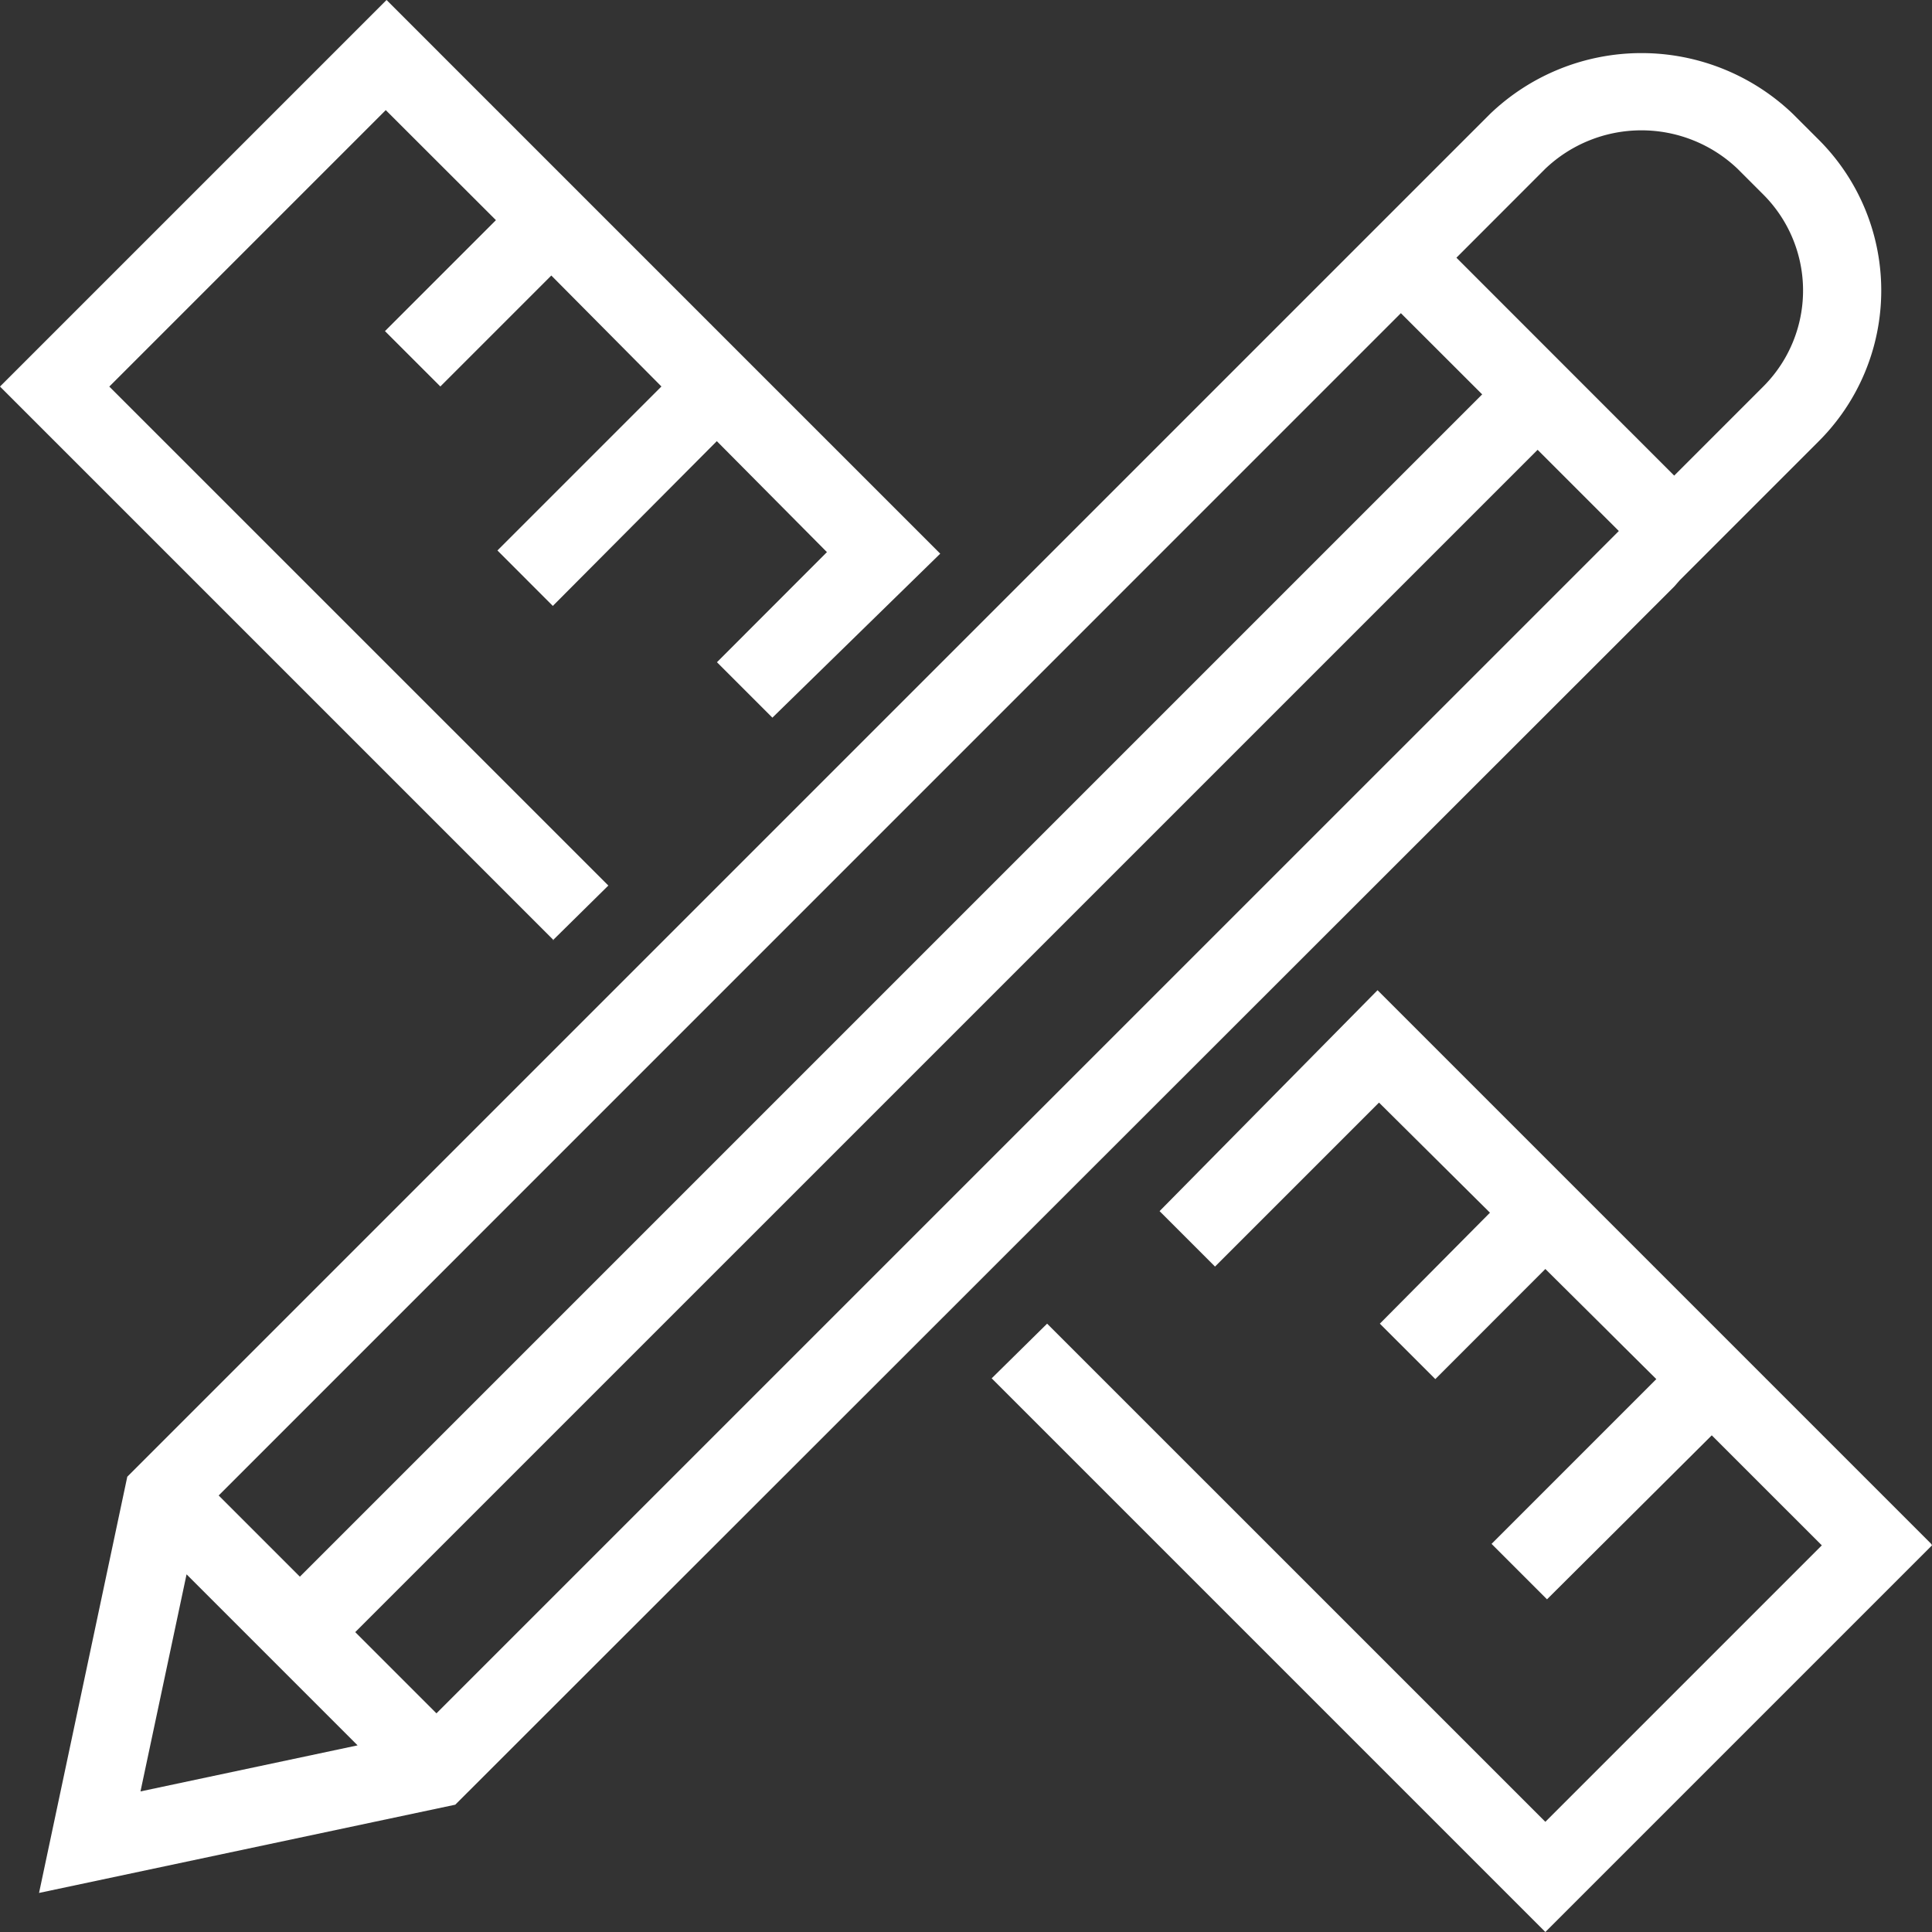 <svg xmlns="http://www.w3.org/2000/svg" width="102.729" height="102.729" viewBox="0 0 102.729 102.729"><rect x="0" y="0" width="102.729" height="102.729" fill="#333333" stroke="none"/><path id="_009-edit-tools" data-name="009-edit-tools" d="M92.656,34.814l.291-.332,2.616-2.616,4.734-4.734a11.328,11.328,0,0,0,0-16.111L98.967,9.692a11.637,11.637,0,0,0-16.111,0l-4.734,4.734L10.855,81.694l-.457.457L5.706,104.282,27.838,99.59ZM85.8,12.6a7.414,7.414,0,0,1,10.215,0l1.37,1.37a7.218,7.218,0,0,1,0,10.215l-4.734,4.734L81.071,17.333Zm-7.682,7.682L82.441,24.6,19.575,87.466l-4.318-4.318ZM11.1,98.884l2.45-11.543,9.094,9.094Zm15.737-4.152-4.318-4.318L85.389,27.547l4.318,4.318ZM33.07,53.624,3.63,24.184,24.184,3.63l29.44,29.44L44.7,41.79l-2.948-2.948L47.6,32.987l-5.855-5.9-8.72,8.761L30.08,32.9l8.72-8.72-5.855-5.9-5.9,5.9L24.1,21.236l5.9-5.9L24.142,9.485l-14.7,14.7L35.977,50.717l-2.948,2.907ZM106.359,85.8,85.8,106.359l-29.44-29.44,2.948-2.907L85.8,100.5l14.7-14.7L94.649,79.95l-8.761,8.72-2.948-2.948L91.7,76.96l-5.9-5.855L79.95,76.96,77,74.012l5.855-5.9-5.9-5.855-8.72,8.72-2.948-2.948L76.877,56.282l29.44,29.44Z" transform="translate(-3.63 -3.63)" fill="#fff"></path></svg>